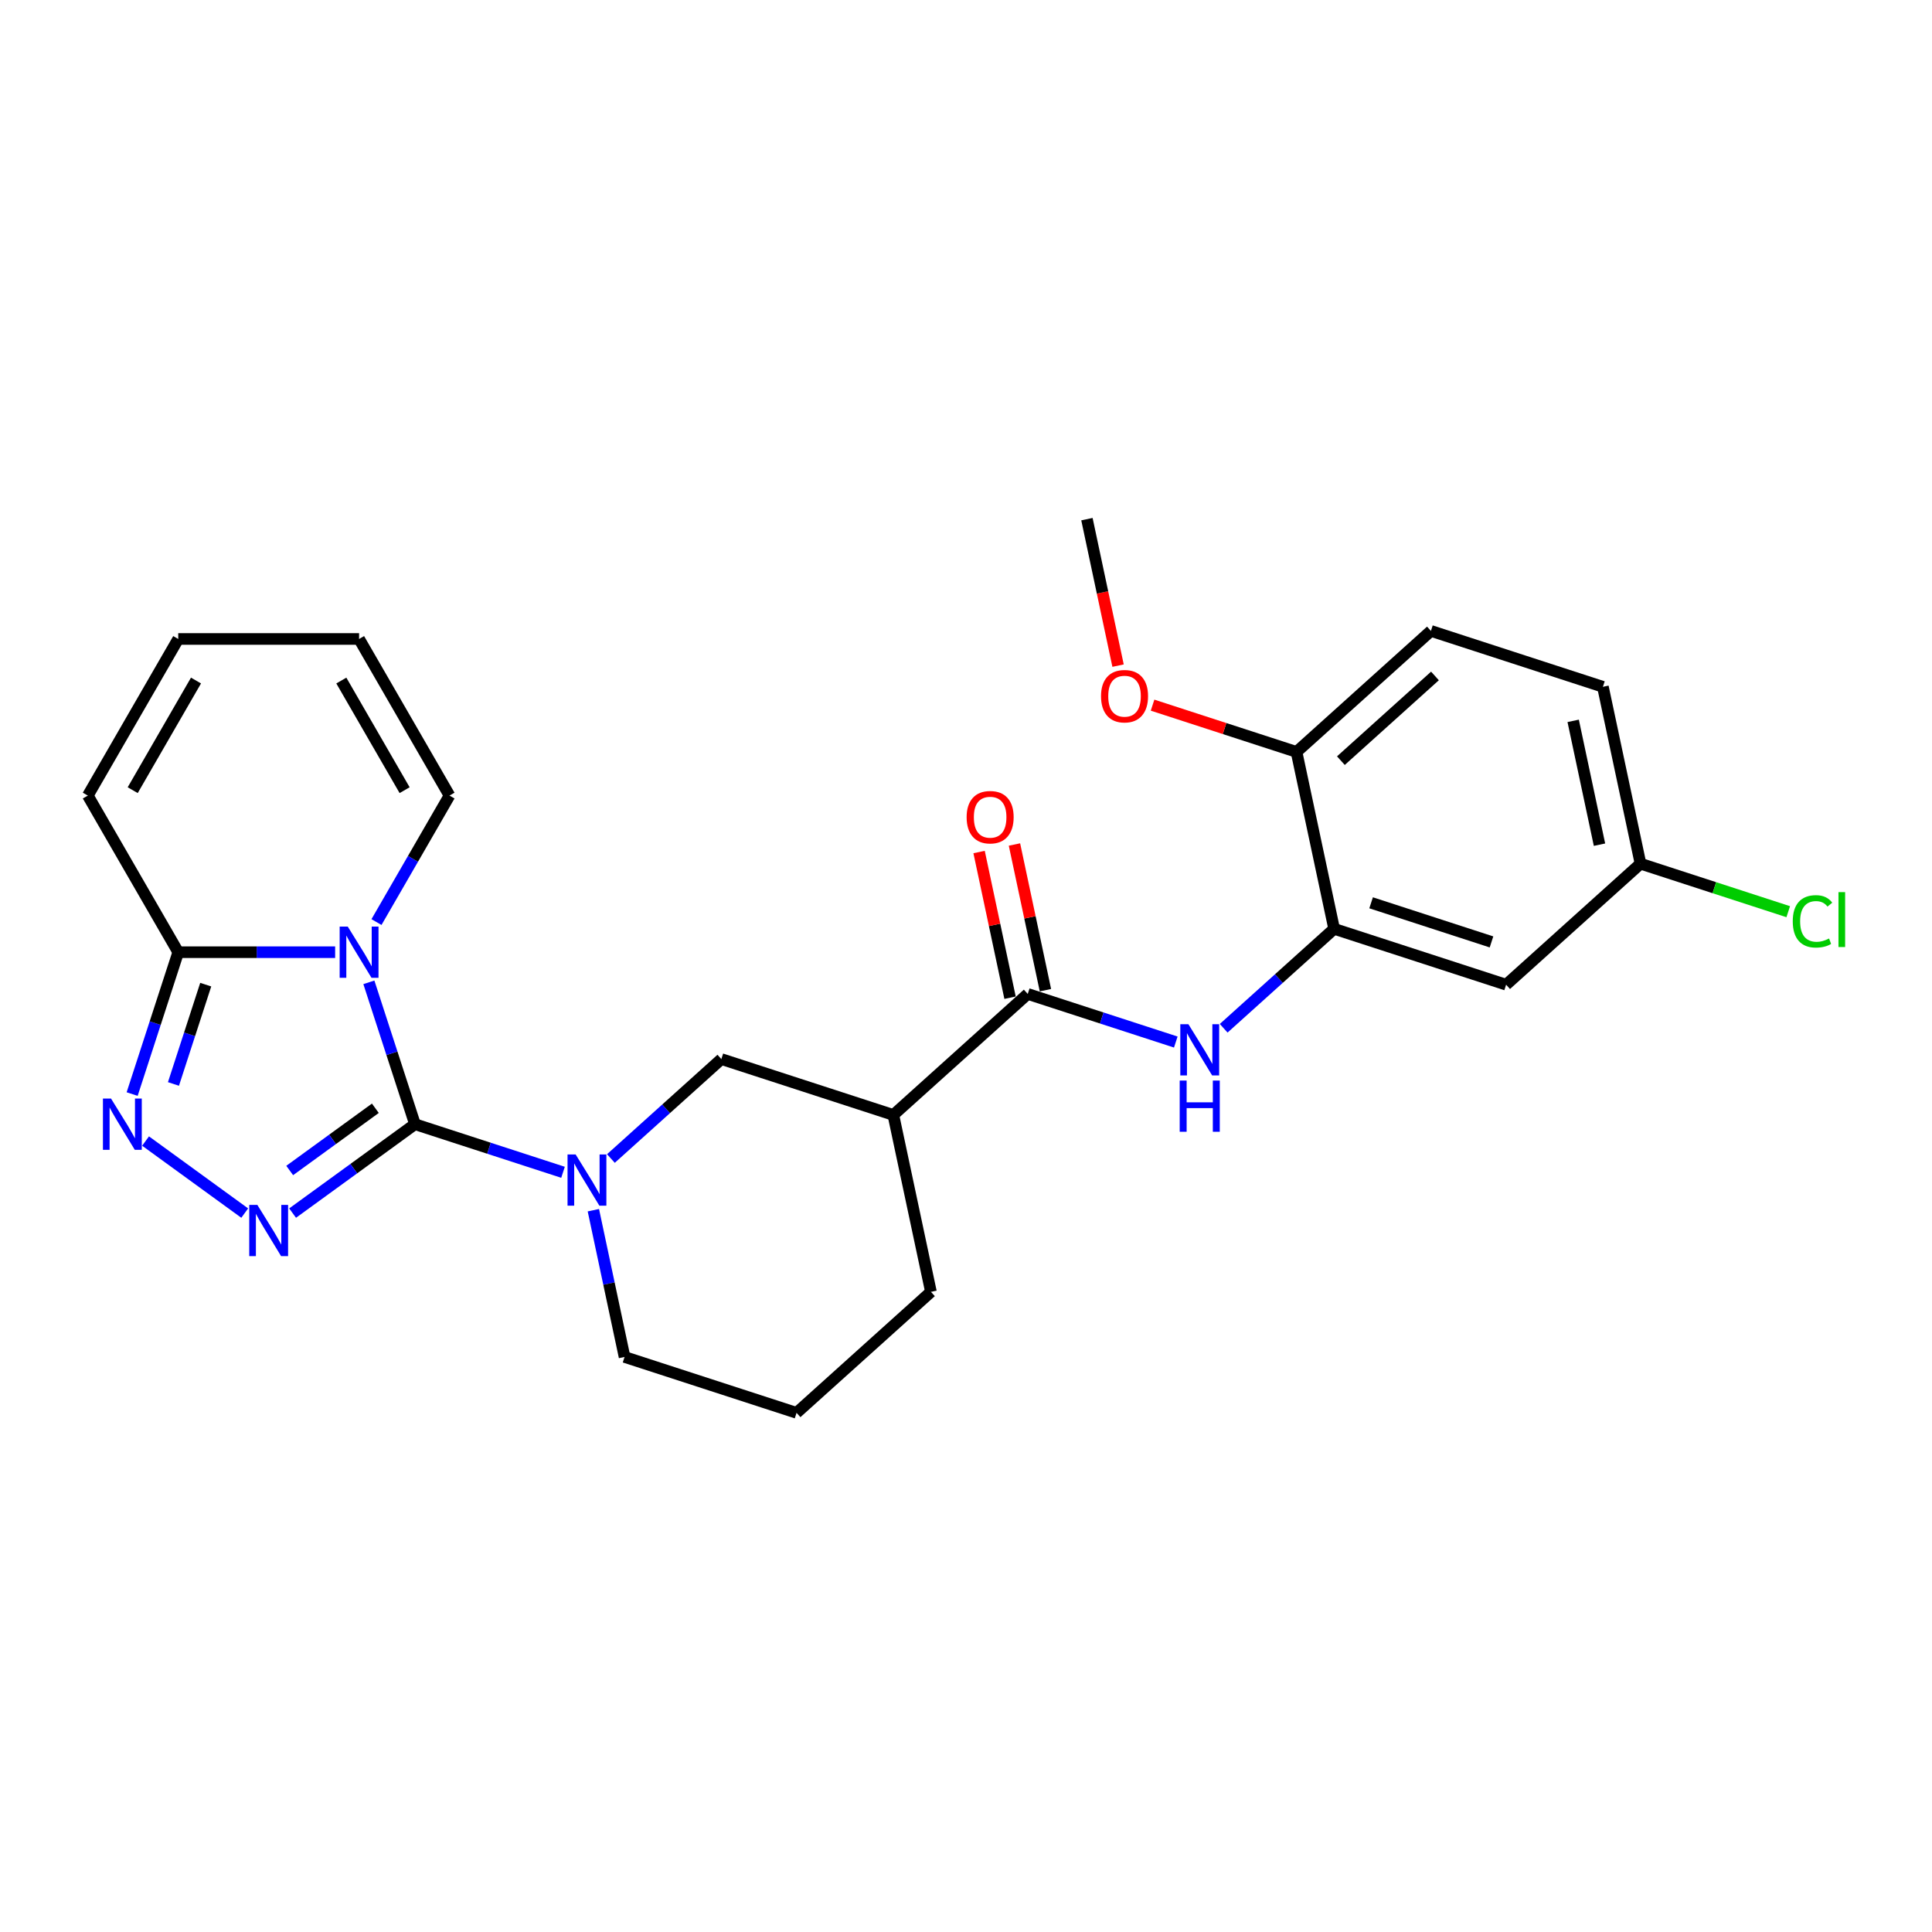 <?xml version='1.0' encoding='iso-8859-1'?>
<svg version='1.1' baseProfile='full'
              xmlns='http://www.w3.org/2000/svg'
                      xmlns:rdkit='http://www.rdkit.org/xml'
                      xmlns:xlink='http://www.w3.org/1999/xlink'
                  xml:space='preserve'
width='1000px' height='1000px' viewBox='0 0 1000 1000'>
<!-- END OF HEADER -->
<rect style='opacity:1.0;fill:#FFFFFF;stroke:none' width='1000' height='1000' x='0' y='0'> </rect>
<path class='bond-0' d='M 214.787,581.879 L 202.858,545.165' style='fill:none;fill-rule:evenodd;stroke:#000000;stroke-width:6px;stroke-linecap:butt;stroke-linejoin:miter;stroke-opacity:1' />
<path class='bond-0' d='M 202.858,545.165 L 190.928,508.451' style='fill:none;fill-rule:evenodd;stroke:#0000FF;stroke-width:6px;stroke-linecap:butt;stroke-linejoin:miter;stroke-opacity:1' />
<path class='bond-1' d='M 214.787,581.879 L 183.12,604.887' style='fill:none;fill-rule:evenodd;stroke:#000000;stroke-width:6px;stroke-linecap:butt;stroke-linejoin:miter;stroke-opacity:1' />
<path class='bond-1' d='M 183.12,604.887 L 151.452,627.895' style='fill:none;fill-rule:evenodd;stroke:#0000FF;stroke-width:6px;stroke-linecap:butt;stroke-linejoin:miter;stroke-opacity:1' />
<path class='bond-1' d='M 194.283,573.636 L 172.116,589.741' style='fill:none;fill-rule:evenodd;stroke:#000000;stroke-width:6px;stroke-linecap:butt;stroke-linejoin:miter;stroke-opacity:1' />
<path class='bond-1' d='M 172.116,589.741 L 149.949,605.847' style='fill:none;fill-rule:evenodd;stroke:#0000FF;stroke-width:6px;stroke-linecap:butt;stroke-linejoin:miter;stroke-opacity:1' />
<path class='bond-2' d='M 214.787,581.879 L 253.102,594.329' style='fill:none;fill-rule:evenodd;stroke:#000000;stroke-width:6px;stroke-linecap:butt;stroke-linejoin:miter;stroke-opacity:1' />
<path class='bond-2' d='M 253.102,594.329 L 291.417,606.778' style='fill:none;fill-rule:evenodd;stroke:#0000FF;stroke-width:6px;stroke-linecap:butt;stroke-linejoin:miter;stroke-opacity:1' />
<path class='bond-4' d='M 173.468,492.856 L 132.863,492.856' style='fill:none;fill-rule:evenodd;stroke:#0000FF;stroke-width:6px;stroke-linecap:butt;stroke-linejoin:miter;stroke-opacity:1' />
<path class='bond-4' d='M 132.863,492.856 L 92.257,492.856' style='fill:none;fill-rule:evenodd;stroke:#000000;stroke-width:6px;stroke-linecap:butt;stroke-linejoin:miter;stroke-opacity:1' />
<path class='bond-10' d='M 194.865,477.261 L 213.764,444.527' style='fill:none;fill-rule:evenodd;stroke:#0000FF;stroke-width:6px;stroke-linecap:butt;stroke-linejoin:miter;stroke-opacity:1' />
<path class='bond-10' d='M 213.764,444.527 L 232.664,411.792' style='fill:none;fill-rule:evenodd;stroke:#000000;stroke-width:6px;stroke-linecap:butt;stroke-linejoin:miter;stroke-opacity:1' />
<path class='bond-3' d='M 126.666,627.895 L 75.342,590.605' style='fill:none;fill-rule:evenodd;stroke:#0000FF;stroke-width:6px;stroke-linecap:butt;stroke-linejoin:miter;stroke-opacity:1' />
<path class='bond-9' d='M 316.203,599.646 L 344.788,573.908' style='fill:none;fill-rule:evenodd;stroke:#0000FF;stroke-width:6px;stroke-linecap:butt;stroke-linejoin:miter;stroke-opacity:1' />
<path class='bond-9' d='M 344.788,573.908 L 373.372,548.171' style='fill:none;fill-rule:evenodd;stroke:#000000;stroke-width:6px;stroke-linecap:butt;stroke-linejoin:miter;stroke-opacity:1' />
<path class='bond-19' d='M 307.125,626.399 L 315.198,664.382' style='fill:none;fill-rule:evenodd;stroke:#0000FF;stroke-width:6px;stroke-linecap:butt;stroke-linejoin:miter;stroke-opacity:1' />
<path class='bond-19' d='M 315.198,664.382 L 323.272,702.364' style='fill:none;fill-rule:evenodd;stroke:#000000;stroke-width:6px;stroke-linecap:butt;stroke-linejoin:miter;stroke-opacity:1' />
<path class='bond-26' d='M 68.398,566.285 L 80.328,529.57' style='fill:none;fill-rule:evenodd;stroke:#0000FF;stroke-width:6px;stroke-linecap:butt;stroke-linejoin:miter;stroke-opacity:1' />
<path class='bond-26' d='M 80.328,529.57 L 92.257,492.856' style='fill:none;fill-rule:evenodd;stroke:#000000;stroke-width:6px;stroke-linecap:butt;stroke-linejoin:miter;stroke-opacity:1' />
<path class='bond-26' d='M 89.782,561.056 L 98.132,535.355' style='fill:none;fill-rule:evenodd;stroke:#0000FF;stroke-width:6px;stroke-linecap:butt;stroke-linejoin:miter;stroke-opacity:1' />
<path class='bond-26' d='M 98.132,535.355 L 106.483,509.655' style='fill:none;fill-rule:evenodd;stroke:#000000;stroke-width:6px;stroke-linecap:butt;stroke-linejoin:miter;stroke-opacity:1' />
<path class='bond-12' d='M 92.257,492.856 L 45.455,411.792' style='fill:none;fill-rule:evenodd;stroke:#000000;stroke-width:6px;stroke-linecap:butt;stroke-linejoin:miter;stroke-opacity:1' />
<path class='bond-5' d='M 531.957,514.463 L 462.395,577.096' style='fill:none;fill-rule:evenodd;stroke:#000000;stroke-width:6px;stroke-linecap:butt;stroke-linejoin:miter;stroke-opacity:1' />
<path class='bond-7' d='M 531.957,514.463 L 570.272,526.912' style='fill:none;fill-rule:evenodd;stroke:#000000;stroke-width:6px;stroke-linecap:butt;stroke-linejoin:miter;stroke-opacity:1' />
<path class='bond-7' d='M 570.272,526.912 L 608.587,539.361' style='fill:none;fill-rule:evenodd;stroke:#0000FF;stroke-width:6px;stroke-linecap:butt;stroke-linejoin:miter;stroke-opacity:1' />
<path class='bond-14' d='M 541.113,512.517 L 533.099,474.815' style='fill:none;fill-rule:evenodd;stroke:#000000;stroke-width:6px;stroke-linecap:butt;stroke-linejoin:miter;stroke-opacity:1' />
<path class='bond-14' d='M 533.099,474.815 L 525.086,437.114' style='fill:none;fill-rule:evenodd;stroke:#FF0000;stroke-width:6px;stroke-linecap:butt;stroke-linejoin:miter;stroke-opacity:1' />
<path class='bond-14' d='M 522.801,516.409 L 514.788,478.707' style='fill:none;fill-rule:evenodd;stroke:#000000;stroke-width:6px;stroke-linecap:butt;stroke-linejoin:miter;stroke-opacity:1' />
<path class='bond-14' d='M 514.788,478.707 L 506.774,441.006' style='fill:none;fill-rule:evenodd;stroke:#FF0000;stroke-width:6px;stroke-linecap:butt;stroke-linejoin:miter;stroke-opacity:1' />
<path class='bond-6' d='M 462.395,577.096 L 373.372,548.171' style='fill:none;fill-rule:evenodd;stroke:#000000;stroke-width:6px;stroke-linecap:butt;stroke-linejoin:miter;stroke-opacity:1' />
<path class='bond-27' d='M 462.395,577.096 L 481.857,668.656' style='fill:none;fill-rule:evenodd;stroke:#000000;stroke-width:6px;stroke-linecap:butt;stroke-linejoin:miter;stroke-opacity:1' />
<path class='bond-8' d='M 633.374,532.229 L 661.958,506.492' style='fill:none;fill-rule:evenodd;stroke:#0000FF;stroke-width:6px;stroke-linecap:butt;stroke-linejoin:miter;stroke-opacity:1' />
<path class='bond-8' d='M 661.958,506.492 L 690.542,480.754' style='fill:none;fill-rule:evenodd;stroke:#000000;stroke-width:6px;stroke-linecap:butt;stroke-linejoin:miter;stroke-opacity:1' />
<path class='bond-11' d='M 690.542,480.754 L 779.566,509.68' style='fill:none;fill-rule:evenodd;stroke:#000000;stroke-width:6px;stroke-linecap:butt;stroke-linejoin:miter;stroke-opacity:1' />
<path class='bond-11' d='M 709.681,467.289 L 771.997,487.536' style='fill:none;fill-rule:evenodd;stroke:#000000;stroke-width:6px;stroke-linecap:butt;stroke-linejoin:miter;stroke-opacity:1' />
<path class='bond-13' d='M 690.542,480.754 L 671.081,389.195' style='fill:none;fill-rule:evenodd;stroke:#000000;stroke-width:6px;stroke-linecap:butt;stroke-linejoin:miter;stroke-opacity:1' />
<path class='bond-15' d='M 232.664,411.792 L 185.862,330.728' style='fill:none;fill-rule:evenodd;stroke:#000000;stroke-width:6px;stroke-linecap:butt;stroke-linejoin:miter;stroke-opacity:1' />
<path class='bond-15' d='M 209.431,408.993 L 176.669,352.248' style='fill:none;fill-rule:evenodd;stroke:#000000;stroke-width:6px;stroke-linecap:butt;stroke-linejoin:miter;stroke-opacity:1' />
<path class='bond-18' d='M 779.566,509.68 L 849.127,447.046' style='fill:none;fill-rule:evenodd;stroke:#000000;stroke-width:6px;stroke-linecap:butt;stroke-linejoin:miter;stroke-opacity:1' />
<path class='bond-28' d='M 45.455,411.792 L 92.257,330.728' style='fill:none;fill-rule:evenodd;stroke:#000000;stroke-width:6px;stroke-linecap:butt;stroke-linejoin:miter;stroke-opacity:1' />
<path class='bond-28' d='M 68.688,408.993 L 101.449,352.248' style='fill:none;fill-rule:evenodd;stroke:#000000;stroke-width:6px;stroke-linecap:butt;stroke-linejoin:miter;stroke-opacity:1' />
<path class='bond-17' d='M 671.081,389.195 L 740.643,326.562' style='fill:none;fill-rule:evenodd;stroke:#000000;stroke-width:6px;stroke-linecap:butt;stroke-linejoin:miter;stroke-opacity:1' />
<path class='bond-17' d='M 694.042,393.713 L 742.735,349.869' style='fill:none;fill-rule:evenodd;stroke:#000000;stroke-width:6px;stroke-linecap:butt;stroke-linejoin:miter;stroke-opacity:1' />
<path class='bond-23' d='M 671.081,389.195 L 633.823,377.09' style='fill:none;fill-rule:evenodd;stroke:#000000;stroke-width:6px;stroke-linecap:butt;stroke-linejoin:miter;stroke-opacity:1' />
<path class='bond-23' d='M 633.823,377.09 L 596.566,364.984' style='fill:none;fill-rule:evenodd;stroke:#FF0000;stroke-width:6px;stroke-linecap:butt;stroke-linejoin:miter;stroke-opacity:1' />
<path class='bond-16' d='M 185.862,330.728 L 92.257,330.728' style='fill:none;fill-rule:evenodd;stroke:#000000;stroke-width:6px;stroke-linecap:butt;stroke-linejoin:miter;stroke-opacity:1' />
<path class='bond-20' d='M 740.643,326.562 L 829.666,355.487' style='fill:none;fill-rule:evenodd;stroke:#000000;stroke-width:6px;stroke-linecap:butt;stroke-linejoin:miter;stroke-opacity:1' />
<path class='bond-21' d='M 849.127,447.046 L 887.358,459.468' style='fill:none;fill-rule:evenodd;stroke:#000000;stroke-width:6px;stroke-linecap:butt;stroke-linejoin:miter;stroke-opacity:1' />
<path class='bond-21' d='M 887.358,459.468 L 925.589,471.89' style='fill:none;fill-rule:evenodd;stroke:#00CC00;stroke-width:6px;stroke-linecap:butt;stroke-linejoin:miter;stroke-opacity:1' />
<path class='bond-29' d='M 849.127,447.046 L 829.666,355.487' style='fill:none;fill-rule:evenodd;stroke:#000000;stroke-width:6px;stroke-linecap:butt;stroke-linejoin:miter;stroke-opacity:1' />
<path class='bond-29' d='M 827.896,437.205 L 814.273,373.113' style='fill:none;fill-rule:evenodd;stroke:#000000;stroke-width:6px;stroke-linecap:butt;stroke-linejoin:miter;stroke-opacity:1' />
<path class='bond-24' d='M 323.272,702.364 L 412.295,731.289' style='fill:none;fill-rule:evenodd;stroke:#000000;stroke-width:6px;stroke-linecap:butt;stroke-linejoin:miter;stroke-opacity:1' />
<path class='bond-22' d='M 481.857,668.656 L 412.295,731.289' style='fill:none;fill-rule:evenodd;stroke:#000000;stroke-width:6px;stroke-linecap:butt;stroke-linejoin:miter;stroke-opacity:1' />
<path class='bond-25' d='M 578.711,344.526 L 570.653,306.618' style='fill:none;fill-rule:evenodd;stroke:#FF0000;stroke-width:6px;stroke-linecap:butt;stroke-linejoin:miter;stroke-opacity:1' />
<path class='bond-25' d='M 570.653,306.618 L 562.596,268.711' style='fill:none;fill-rule:evenodd;stroke:#000000;stroke-width:6px;stroke-linecap:butt;stroke-linejoin:miter;stroke-opacity:1' />
<path  class='atom-1' d='M 180.002 479.602
L 188.688 493.642
Q 189.55 495.028, 190.935 497.536
Q 192.32 500.045, 192.395 500.195
L 192.395 479.602
L 195.915 479.602
L 195.915 506.11
L 192.283 506.11
L 182.96 490.759
Q 181.874 488.962, 180.713 486.903
Q 179.59 484.843, 179.253 484.207
L 179.253 506.11
L 175.808 506.11
L 175.808 479.602
L 180.002 479.602
' fill='#0000FF'/>
<path  class='atom-2' d='M 133.2 623.644
L 141.886 637.685
Q 142.747 639.07, 144.133 641.579
Q 145.518 644.088, 145.593 644.237
L 145.593 623.644
L 149.112 623.644
L 149.112 650.153
L 145.48 650.153
L 136.157 634.802
Q 135.072 633.005, 133.911 630.945
Q 132.788 628.886, 132.451 628.25
L 132.451 650.153
L 129.006 650.153
L 129.006 623.644
L 133.2 623.644
' fill='#0000FF'/>
<path  class='atom-3' d='M 297.951 597.55
L 306.637 611.591
Q 307.498 612.976, 308.884 615.485
Q 310.269 617.994, 310.344 618.143
L 310.344 597.55
L 313.863 597.55
L 313.863 624.059
L 310.232 624.059
L 300.908 608.708
Q 299.823 606.911, 298.662 604.851
Q 297.539 602.792, 297.202 602.156
L 297.202 624.059
L 293.757 624.059
L 293.757 597.55
L 297.951 597.55
' fill='#0000FF'/>
<path  class='atom-4' d='M 57.472 568.625
L 66.158 582.666
Q 67.019 584.051, 68.405 586.56
Q 69.79 589.068, 69.865 589.218
L 69.865 568.625
L 73.385 568.625
L 73.385 595.134
L 69.753 595.134
L 60.43 579.783
Q 59.344 577.985, 58.183 575.926
Q 57.06 573.867, 56.723 573.23
L 56.723 595.134
L 53.278 595.134
L 53.278 568.625
L 57.472 568.625
' fill='#0000FF'/>
<path  class='atom-8' d='M 615.121 530.134
L 623.807 544.174
Q 624.668 545.56, 626.054 548.068
Q 627.439 550.577, 627.514 550.727
L 627.514 530.134
L 631.034 530.134
L 631.034 556.643
L 627.402 556.643
L 618.079 541.291
Q 616.993 539.494, 615.832 537.435
Q 614.709 535.376, 614.372 534.739
L 614.372 556.643
L 610.927 556.643
L 610.927 530.134
L 615.121 530.134
' fill='#0000FF'/>
<path  class='atom-8' d='M 610.609 559.293
L 614.203 559.293
L 614.203 570.563
L 627.757 570.563
L 627.757 559.293
L 631.352 559.293
L 631.352 585.802
L 627.757 585.802
L 627.757 573.559
L 614.203 573.559
L 614.203 585.802
L 610.609 585.802
L 610.609 559.293
' fill='#0000FF'/>
<path  class='atom-15' d='M 500.327 422.978
Q 500.327 416.613, 503.472 413.056
Q 506.617 409.499, 512.496 409.499
Q 518.374 409.499, 521.519 413.056
Q 524.664 416.613, 524.664 422.978
Q 524.664 429.418, 521.482 433.088
Q 518.299 436.72, 512.496 436.72
Q 506.655 436.72, 503.472 433.088
Q 500.327 429.456, 500.327 422.978
M 512.496 433.724
Q 516.539 433.724, 518.711 431.028
Q 520.92 428.295, 520.92 422.978
Q 520.92 417.774, 518.711 415.153
Q 516.539 412.495, 512.496 412.495
Q 508.452 412.495, 506.243 415.116
Q 504.071 417.737, 504.071 422.978
Q 504.071 428.333, 506.243 431.028
Q 508.452 433.724, 512.496 433.724
' fill='#FF0000'/>
<path  class='atom-22' d='M 927.929 476.889
Q 927.929 470.299, 930.999 466.854
Q 934.107 463.372, 939.985 463.372
Q 945.452 463.372, 948.372 467.229
L 945.901 469.251
Q 943.767 466.443, 939.985 466.443
Q 935.979 466.443, 933.845 469.138
Q 931.748 471.797, 931.748 476.889
Q 931.748 482.131, 933.92 484.827
Q 936.129 487.522, 940.397 487.522
Q 943.318 487.522, 946.725 485.763
L 947.773 488.571
Q 946.388 489.469, 944.291 489.994
Q 942.194 490.518, 939.873 490.518
Q 934.107 490.518, 930.999 486.998
Q 927.929 483.479, 927.929 476.889
' fill='#00CC00'/>
<path  class='atom-22' d='M 951.592 461.762
L 955.037 461.762
L 955.037 490.181
L 951.592 490.181
L 951.592 461.762
' fill='#00CC00'/>
<path  class='atom-24' d='M 569.889 360.345
Q 569.889 353.98, 573.034 350.423
Q 576.179 346.866, 582.057 346.866
Q 587.936 346.866, 591.081 350.423
Q 594.226 353.98, 594.226 360.345
Q 594.226 366.785, 591.044 370.454
Q 587.861 374.086, 582.057 374.086
Q 576.217 374.086, 573.034 370.454
Q 569.889 366.822, 569.889 360.345
M 582.057 371.091
Q 586.101 371.091, 588.273 368.395
Q 590.482 365.661, 590.482 360.345
Q 590.482 355.14, 588.273 352.519
Q 586.101 349.861, 582.057 349.861
Q 578.014 349.861, 575.805 352.482
Q 573.633 355.103, 573.633 360.345
Q 573.633 365.699, 575.805 368.395
Q 578.014 371.091, 582.057 371.091
' fill='#FF0000'/>
</svg>

